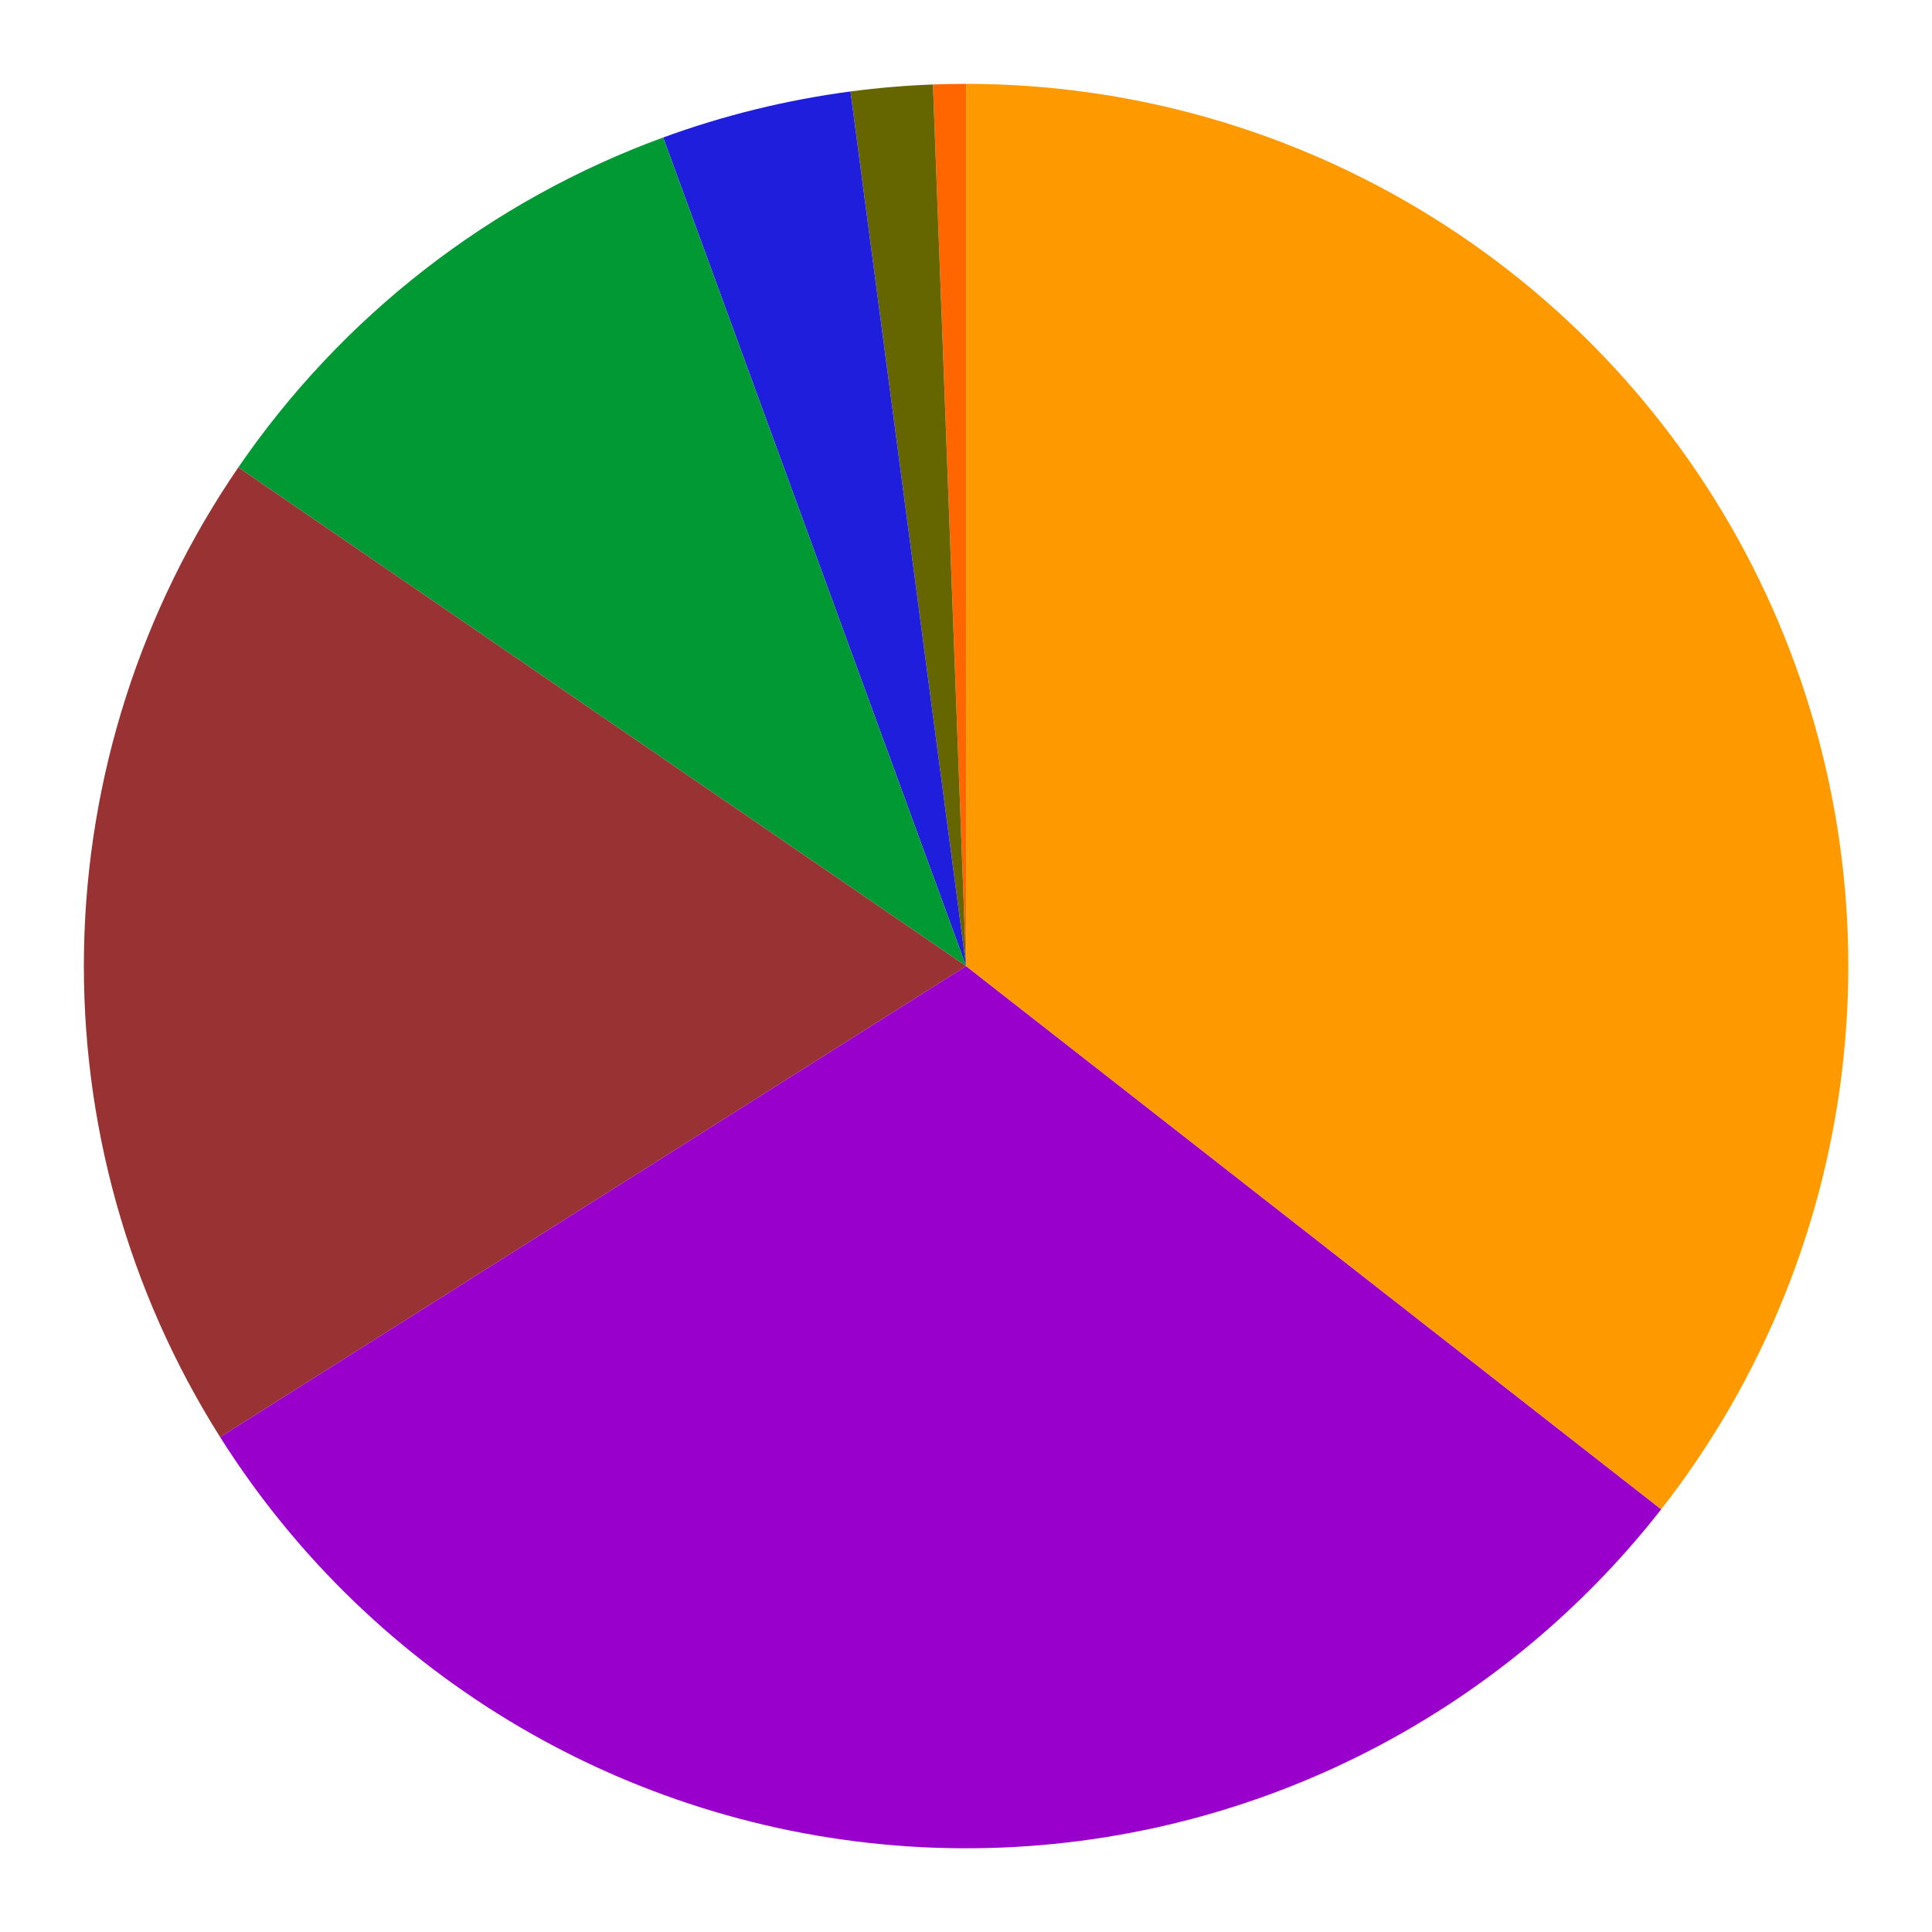 <?xml version="1.0" encoding="UTF-8" standalone="no"?>
<!-- Created with matplotlib (http://matplotlib.org/) -->

<svg
   xmlns:dc="http://purl.org/dc/elements/1.1/"
   xmlns:cc="http://creativecommons.org/ns#"
   xmlns:rdf="http://www.w3.org/1999/02/22-rdf-syntax-ns#"
   xmlns:svg="http://www.w3.org/2000/svg"
   xmlns="http://www.w3.org/2000/svg"
   xmlns:sodipodi="http://sodipodi.sourceforge.net/DTD/sodipodi-0.dtd"
   xmlns:inkscape="http://www.inkscape.org/namespaces/inkscape"
   height="586pt"
   version="1.1"
   viewBox="0 0 586 586"
   width="586pt"
   id="svg2"
   inkscape:version="0.48.3.1 r9886"
   sodipodi:docname="fig1.svg">
  <sodipodi:namedview
     pagecolor="#ffffff"
     bordercolor="#666666"
     borderopacity="1"
     objecttolerance="10"
     gridtolerance="10"
     guidetolerance="10"
     inkscape:pageopacity="0"
     inkscape:pageshadow="2"
     inkscape:window-width="1145"
     inkscape:window-height="756"
     id="namedview41"
     showgrid="false"
     inkscape:zoom="0.6443686"
     inkscape:cx="137.05912"
     inkscape:cy="338.05854"
     inkscape:window-x="294"
     inkscape:window-y="226"
     inkscape:window-maximized="0"
     inkscape:current-layer="figure_1" />
  <defs
     id="defs4">
    <style
       type="text/css"
       id="style6">
*{stroke-linecap:square;stroke-linejoin:round;}
  </style>
  </defs>
  <g
     id="figure_1">
    <g
       id="patch_1">
      <path
         d=" M0 586.8 L586.8 586.8 L586.8 0 L0 0 z "
         style="fill:#ffffff;"
         id="path10" />
    </g>
    <g
       id="axes_1"
       style="stroke-linecap:square;stroke-linejoin:round"
       transform="matrix(1.471,0,0,1.471,-149.359,-138.57)">
      <g
         id="patch_2"
         style="stroke-linecap:square;stroke-linejoin:round">
        <path
           clip-path="url(#p6b6d813f0d)"
           d="m 300.735,111.492 c -1.138,0 -2.277,0.011 -3.415,0.032 -1.138,0.021 -2.276,0.053 -3.414,0.096 l 6.829,181.78 0,-181.908 z"
           style="fill:#ff6600;stroke-linecap:square;stroke-linejoin:round"
           id="path14"
           inkscape:connector-curvature="0" />
      </g>
      <g
         id="patch_3"
         style="stroke-linecap:square;stroke-linejoin:round">
        <path
           clip-path="url(#p6b6d813f0d)"
           d="m 293.906,111.62 c -2.844,0.107 -5.685,0.281 -8.521,0.521 -2.836,0.24 -5.666,0.547 -8.488,0.92 L 300.735,293.4 293.906,111.62 z"
           style="fill:#666600;stroke-linecap:square;stroke-linejoin:round"
           id="path17"
           inkscape:connector-curvature="0" />
      </g>
      <g
         id="patch_4"
         style="stroke-linecap:square;stroke-linejoin:round">
        <path
           clip-path="url(#p6b6d813f0d)"
           d="m 276.897,113.061 c -6.585,0.87 -13.117,2.101 -19.568,3.686 -6.45,1.584 -12.809,3.522 -19.048,5.802 L 300.735,293.4 276.897,113.061 z"
           style="fill:#1e1edc;stroke-linecap:square;stroke-linejoin:round"
           id="path20"
           inkscape:connector-curvature="0" />
      </g>
      <g
         id="patch_5"
         style="stroke-linecap:square;stroke-linejoin:round">
        <path
           clip-path="url(#p6b6d813f0d)"
           d="m 238.281,122.549 c -17.677,6.462 -34.245,15.628 -49.111,27.171 -14.866,11.543 -27.85,25.324 -38.49,40.85 L 300.735,293.4 238.281,122.549 z"
           style="fill:#009933;stroke-linecap:square;stroke-linejoin:round"
           id="path23"
           inkscape:connector-curvature="0" />
      </g>
      <g
         id="patch_6"
         style="stroke-linecap:square;stroke-linejoin:round">
        <path
           clip-path="url(#p6b6d813f0d)"
           d="m 150.68,190.57 c -20.089,29.314 -31.154,63.883 -31.821,99.415 -0.667,35.532 9.092,70.492 28.067,100.54 L 300.735,293.4 150.68,190.57 z"
           style="fill:#993333;stroke-linecap:square;stroke-linejoin:round"
           id="path26"
           inkscape:connector-curvature="0" />
      </g>
      <g
         id="patch_7"
         style="stroke-linecap:square;stroke-linejoin:round">
        <path
           clip-path="url(#p6b6d813f0d)"
           d="m 146.926,390.525 c 15.573,24.662 36.851,45.22 62.035,59.935 25.183,14.716 53.54,23.16 82.671,24.62 29.13,1.46 58.189,-4.108 84.717,-16.232 26.528,-12.124 49.756,-30.453 67.716,-53.434 L 300.735,293.4 146.926,390.525 z"
           style="fill:#9900cc;stroke-linecap:square;stroke-linejoin:round"
           id="path29"
           inkscape:connector-curvature="0" />
      </g>
      <g
         id="patch_8"
         style="stroke-linecap:square;stroke-linejoin:round">
        <path
           clip-path="url(#p6b6d813f0d)"
           d="m 444.065,405.414 c 20.989,-26.858 34.013,-59.082 37.58,-92.981 3.566,-33.899 -2.466,-68.127 -17.407,-98.765 -14.94,-30.637 -38.195,-56.467 -67.101,-74.531 -28.906,-18.064 -62.316,-27.645 -96.402,-27.645 l 0,181.908 143.33,112.014 z"
           style="fill:#ff9900;stroke-linecap:square;stroke-linejoin:round"
           id="path32"
           inkscape:connector-curvature="0" />
      </g>
      <g
         id="matplotlib.axis_1"
         style="stroke-linecap:square;stroke-linejoin:round" />
      <g
         id="matplotlib.axis_2"
         style="stroke-linecap:square;stroke-linejoin:round" />
    </g>
  </g>
  <defs
     id="defs36">
    <clipPath
       id="p6b6d813f0d">
      <rect
         height="454.77"
         width="454.77"
         x="73.35"
         y="66.015"
         id="rect39" />
    </clipPath>
  </defs>
</svg>
